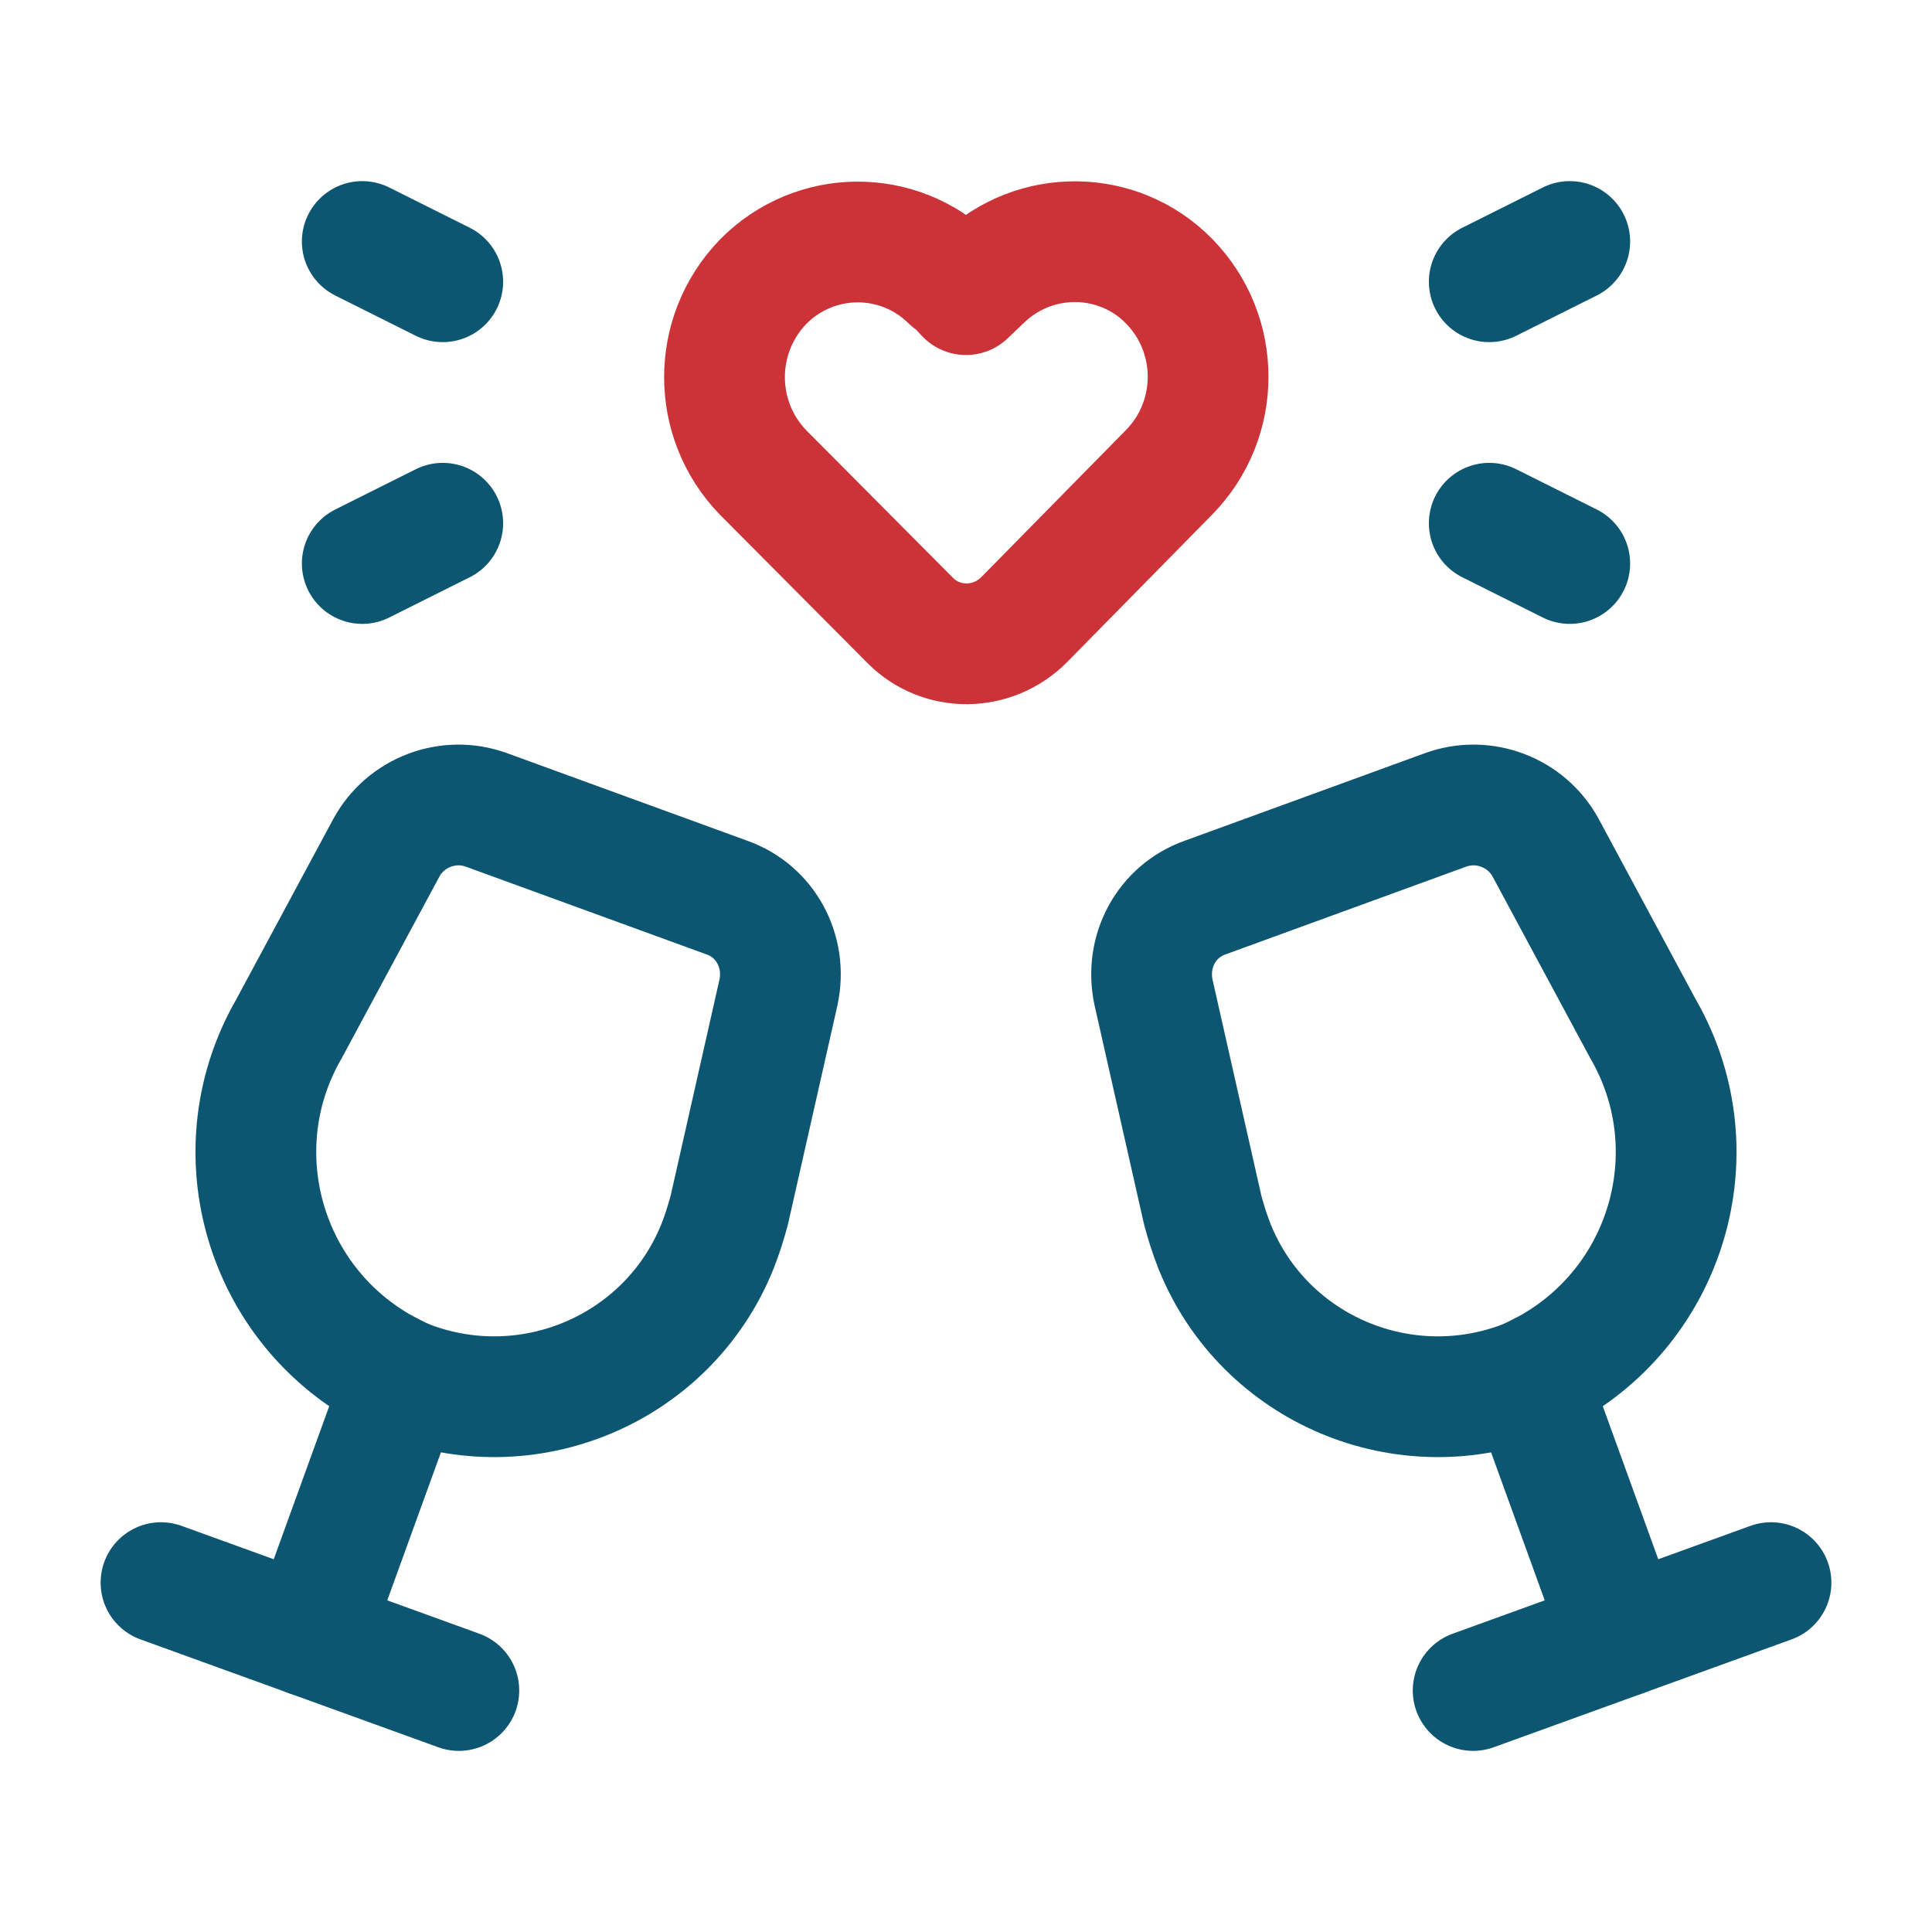 <?xml version="1.0" encoding="UTF-8"?> <!-- Generator: Adobe Illustrator 25.3.1, SVG Export Plug-In . SVG Version: 6.00 Build 0) --> <svg xmlns="http://www.w3.org/2000/svg" xmlns:xlink="http://www.w3.org/1999/xlink" version="1.1" id="Layer_3" x="0px" y="0px" viewBox="0 0 24 24" style="enable-background:new 0 0 24 24;" xml:space="preserve"> <style type="text/css"> .st0{fill:none;} .st1{fill:none;stroke:#CB3339;stroke-width:1.5;stroke-linecap:round;stroke-linejoin:round;} .st2{fill:none;stroke:#0D5672;stroke-width:1.5;stroke-linecap:round;stroke-linejoin:round;} </style> <path class="st0" d="M0,0h24v24H0V0z"></path> <path class="st1" d="M11.84,3.49L12,3.66l0.21-0.2c0.65-0.62,1.68-0.61,2.31,0.03l0,0c0.65,0.66,0.65,1.72,0,2.38l-1.8,1.83 c-0.39,0.39-1.02,0.4-1.41,0.01c0,0-0.01-0.01-0.01-0.01L9.48,5.87c-0.64-0.66-0.64-1.71,0-2.37l0,0c0.64-0.65,1.68-0.66,2.33-0.02 C11.82,3.48,11.83,3.49,11.84,3.49z"></path> <line class="st2" x1="18.5" y1="6.5" x2="19.5" y2="7"></line> <line class="st2" x1="18.5" y1="3.5" x2="19.5" y2="3"></line> <line class="st2" x1="5.5" y1="3.5" x2="4.5" y2="3"></line> <line class="st2" x1="5.5" y1="6.5" x2="4.5" y2="7"></line> <path class="st2" d="M9.03,11.15l-2.99-1.09c-0.47-0.17-1,0.03-1.24,0.47l-1.21,2.25c-0.85,1.47-0.34,3.35,1.13,4.2 c0.09,0.05,0.19,0.1,0.29,0.15c1.53,0.62,3.28-0.11,3.9-1.64c0.06-0.15,0.11-0.31,0.15-0.46l0.61-2.7 C9.78,11.82,9.51,11.32,9.03,11.15z"></path> <line class="st2" x1="5.01" y1="17.13" x2="3.85" y2="20.33"></line> <path class="st2" d="M14.97,11.15l2.99-1.09c0.47-0.17,1,0.03,1.24,0.47l1.21,2.25c0.85,1.47,0.34,3.35-1.13,4.2 c-0.09,0.05-0.19,0.1-0.29,0.15c-1.53,0.62-3.28-0.11-3.9-1.64c-0.06-0.15-0.11-0.31-0.15-0.46l-0.61-2.7 C14.22,11.82,14.49,11.32,14.97,11.15z"></path> <line class="st2" x1="18.99" y1="17.13" x2="20.15" y2="20.33"></line> <line class="st2" x1="18.3" y1="21" x2="22" y2="19.66"></line> <line class="st2" x1="5.7" y1="21" x2="2" y2="19.66"></line> </svg> 